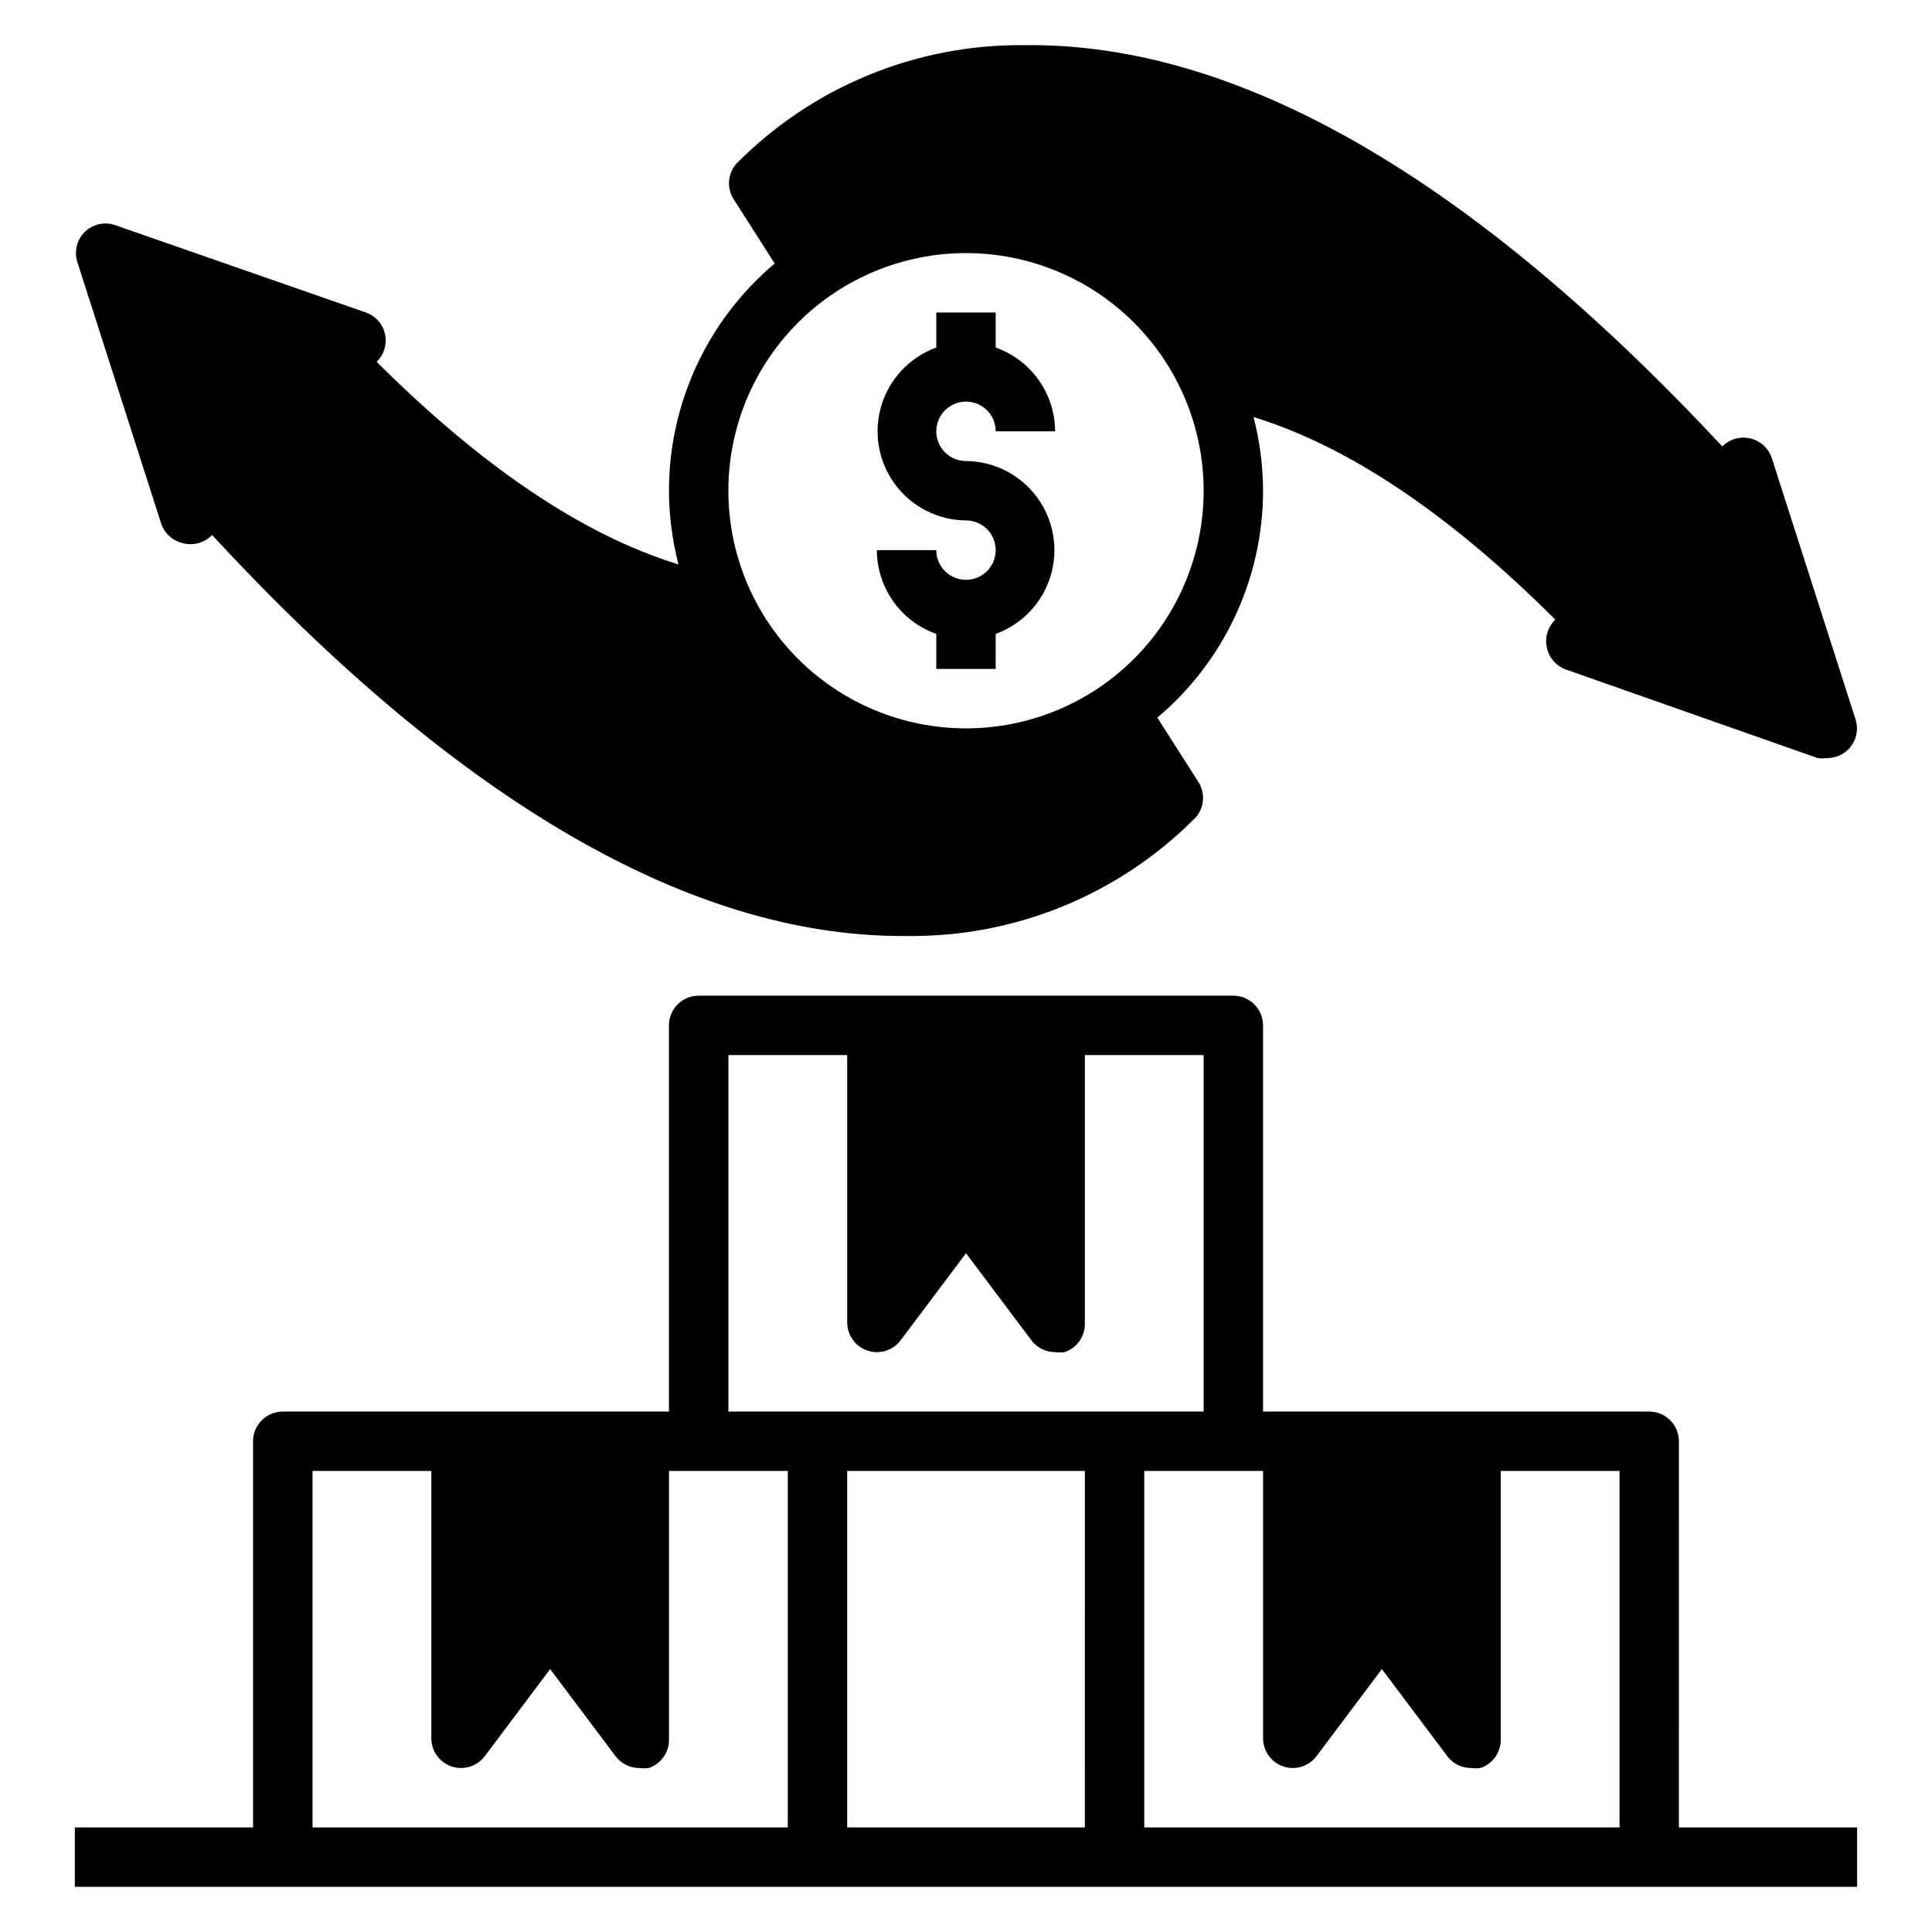 <?xml version="1.0" encoding="UTF-8"?>
<!-- Uploaded to: SVG Repo, www.svgrepo.com, Generator: SVG Repo Mixer Tools -->
<svg fill="#000000" width="800px" height="800px" version="1.1" viewBox="144 144 512 512" xmlns="http://www.w3.org/2000/svg">
 <g>
  <path d="m588.93 525.95c0-2.086-0.828-4.09-2.305-5.566-1.477-1.473-3.477-2.305-5.566-2.305h-102.34v-102.34c0-2.086-0.828-4.09-2.305-5.566-1.477-1.477-3.481-2.305-5.566-2.305h-141.7c-4.348 0-7.871 3.523-7.871 7.871v102.34h-102.34c-4.348 0-7.871 3.523-7.871 7.871v102.34h-47.234v15.742h472.32v-15.742h-47.234zm-251.9-102.34h31.488v70.848c0 3.391 2.168 6.398 5.383 7.469 3.215 1.074 6.754-0.031 8.785-2.742l17.32-23.066 17.32 23.066h-0.004c1.488 1.98 3.82 3.148 6.297 3.148 0.836 0.113 1.684 0.113 2.519 0 3.348-1.125 5.539-4.344 5.356-7.875v-70.848h31.488v94.465h-125.95zm15.742 204.67-125.95 0.004v-94.465h31.488v70.848c0 3.387 2.168 6.394 5.383 7.469 3.215 1.07 6.754-0.035 8.789-2.746l17.316-23.066 17.32 23.066c1.484 1.98 3.82 3.148 6.297 3.148 0.836 0.113 1.684 0.113 2.519 0 3.348-1.125 5.535-4.344 5.352-7.871v-70.848h31.488zm78.719 0-62.973 0.004v-94.465h62.977zm141.7 0-125.95 0.004v-94.465h31.488v70.848c0 3.387 2.168 6.394 5.383 7.469 3.215 1.07 6.754-0.035 8.785-2.746l17.32-23.066 17.32 23.066h-0.004c1.488 1.98 3.82 3.148 6.301 3.148 0.836 0.113 1.684 0.113 2.519 0 3.348-1.125 5.535-4.344 5.352-7.871v-70.848h31.488z"/>
  <path d="m400 250.43c2.086 0 4.09 0.828 5.566 2.305 1.477 1.477 2.305 3.481 2.305 5.566h15.742c-0.012-4.871-1.531-9.621-4.352-13.594-2.82-3.977-6.797-6.981-11.391-8.605v-9.289h-15.746v9.289c-6.996 2.539-12.387 8.23-14.547 15.355-2.156 7.125-0.828 14.848 3.582 20.844 4.414 5.996 11.395 9.559 18.84 9.617 3.184 0 6.055 1.918 7.269 4.859 1.219 2.941 0.547 6.328-1.703 8.578-2.254 2.254-5.641 2.926-8.582 1.707s-4.859-4.09-4.859-7.273h-15.742c0.012 4.875 1.535 9.621 4.352 13.598 2.82 3.973 6.797 6.977 11.391 8.602v9.289h15.742l0.004-9.289c6.996-2.539 12.387-8.227 14.547-15.352 2.156-7.125 0.828-14.852-3.582-20.844-4.414-5.996-11.395-9.562-18.836-9.617-4.348 0-7.875-3.527-7.875-7.875 0-4.348 3.527-7.871 7.875-7.871z"/>
  <path d="m553.98 315.85c0.621 2.598 2.519 4.699 5.035 5.59l66.676 23.457c0.863 0.113 1.738 0.113 2.602 0 2.062-0.008 4.043-0.828 5.508-2.281 2.062-2.059 2.82-5.086 1.969-7.875l-22.199-69.273c-0.836-2.629-2.984-4.629-5.668-5.273-2.691-0.656-5.535 0.148-7.477 2.125-66.598-71.477-128.63-106.98-184.68-106.35-28.777-0.379-56.469 10.992-76.672 31.488-2.254 2.644-2.512 6.449-0.633 9.367l10.863 17.004c-17.766 14.957-28.023 36.996-28.023 60.223 0.027 6.586 0.875 13.145 2.519 19.523-25.586-7.871-52.348-26.137-79.98-53.688 1.957-1.895 2.793-4.664 2.215-7.324-0.574-2.656-2.484-4.832-5.047-5.746l-66.676-23.223c-2.773-0.871-5.797-0.145-7.871 1.891-2.062 2.059-2.82 5.086-1.969 7.871l22.199 69.273c0.832 2.633 2.984 4.633 5.668 5.277 2.812 0.809 5.848-0.008 7.871-2.125 65.496 70.848 126.98 106.27 182.87 106.27l1.18-0.004c28.777 0.379 56.469-10.992 76.676-31.488 2.25-2.641 2.508-6.445 0.629-9.367l-10.863-17.004c17.746-14.938 28-36.945 28.023-60.141-0.027-6.586-0.875-13.145-2.519-19.523 25.586 7.871 52.348 26.137 79.98 53.688-2.059 1.961-2.902 4.879-2.203 7.637zm-153.98 21.176c-16.703 0-32.723-6.637-44.531-18.445-11.812-11.812-18.445-27.828-18.445-44.531s6.633-32.723 18.445-44.531c11.809-11.812 27.828-18.445 44.531-18.445 16.699 0 32.719 6.633 44.531 18.445 11.809 11.809 18.445 27.828 18.445 44.531s-6.637 32.719-18.445 44.531c-11.812 11.809-27.832 18.445-44.531 18.445z"/>
 </g>
</svg>